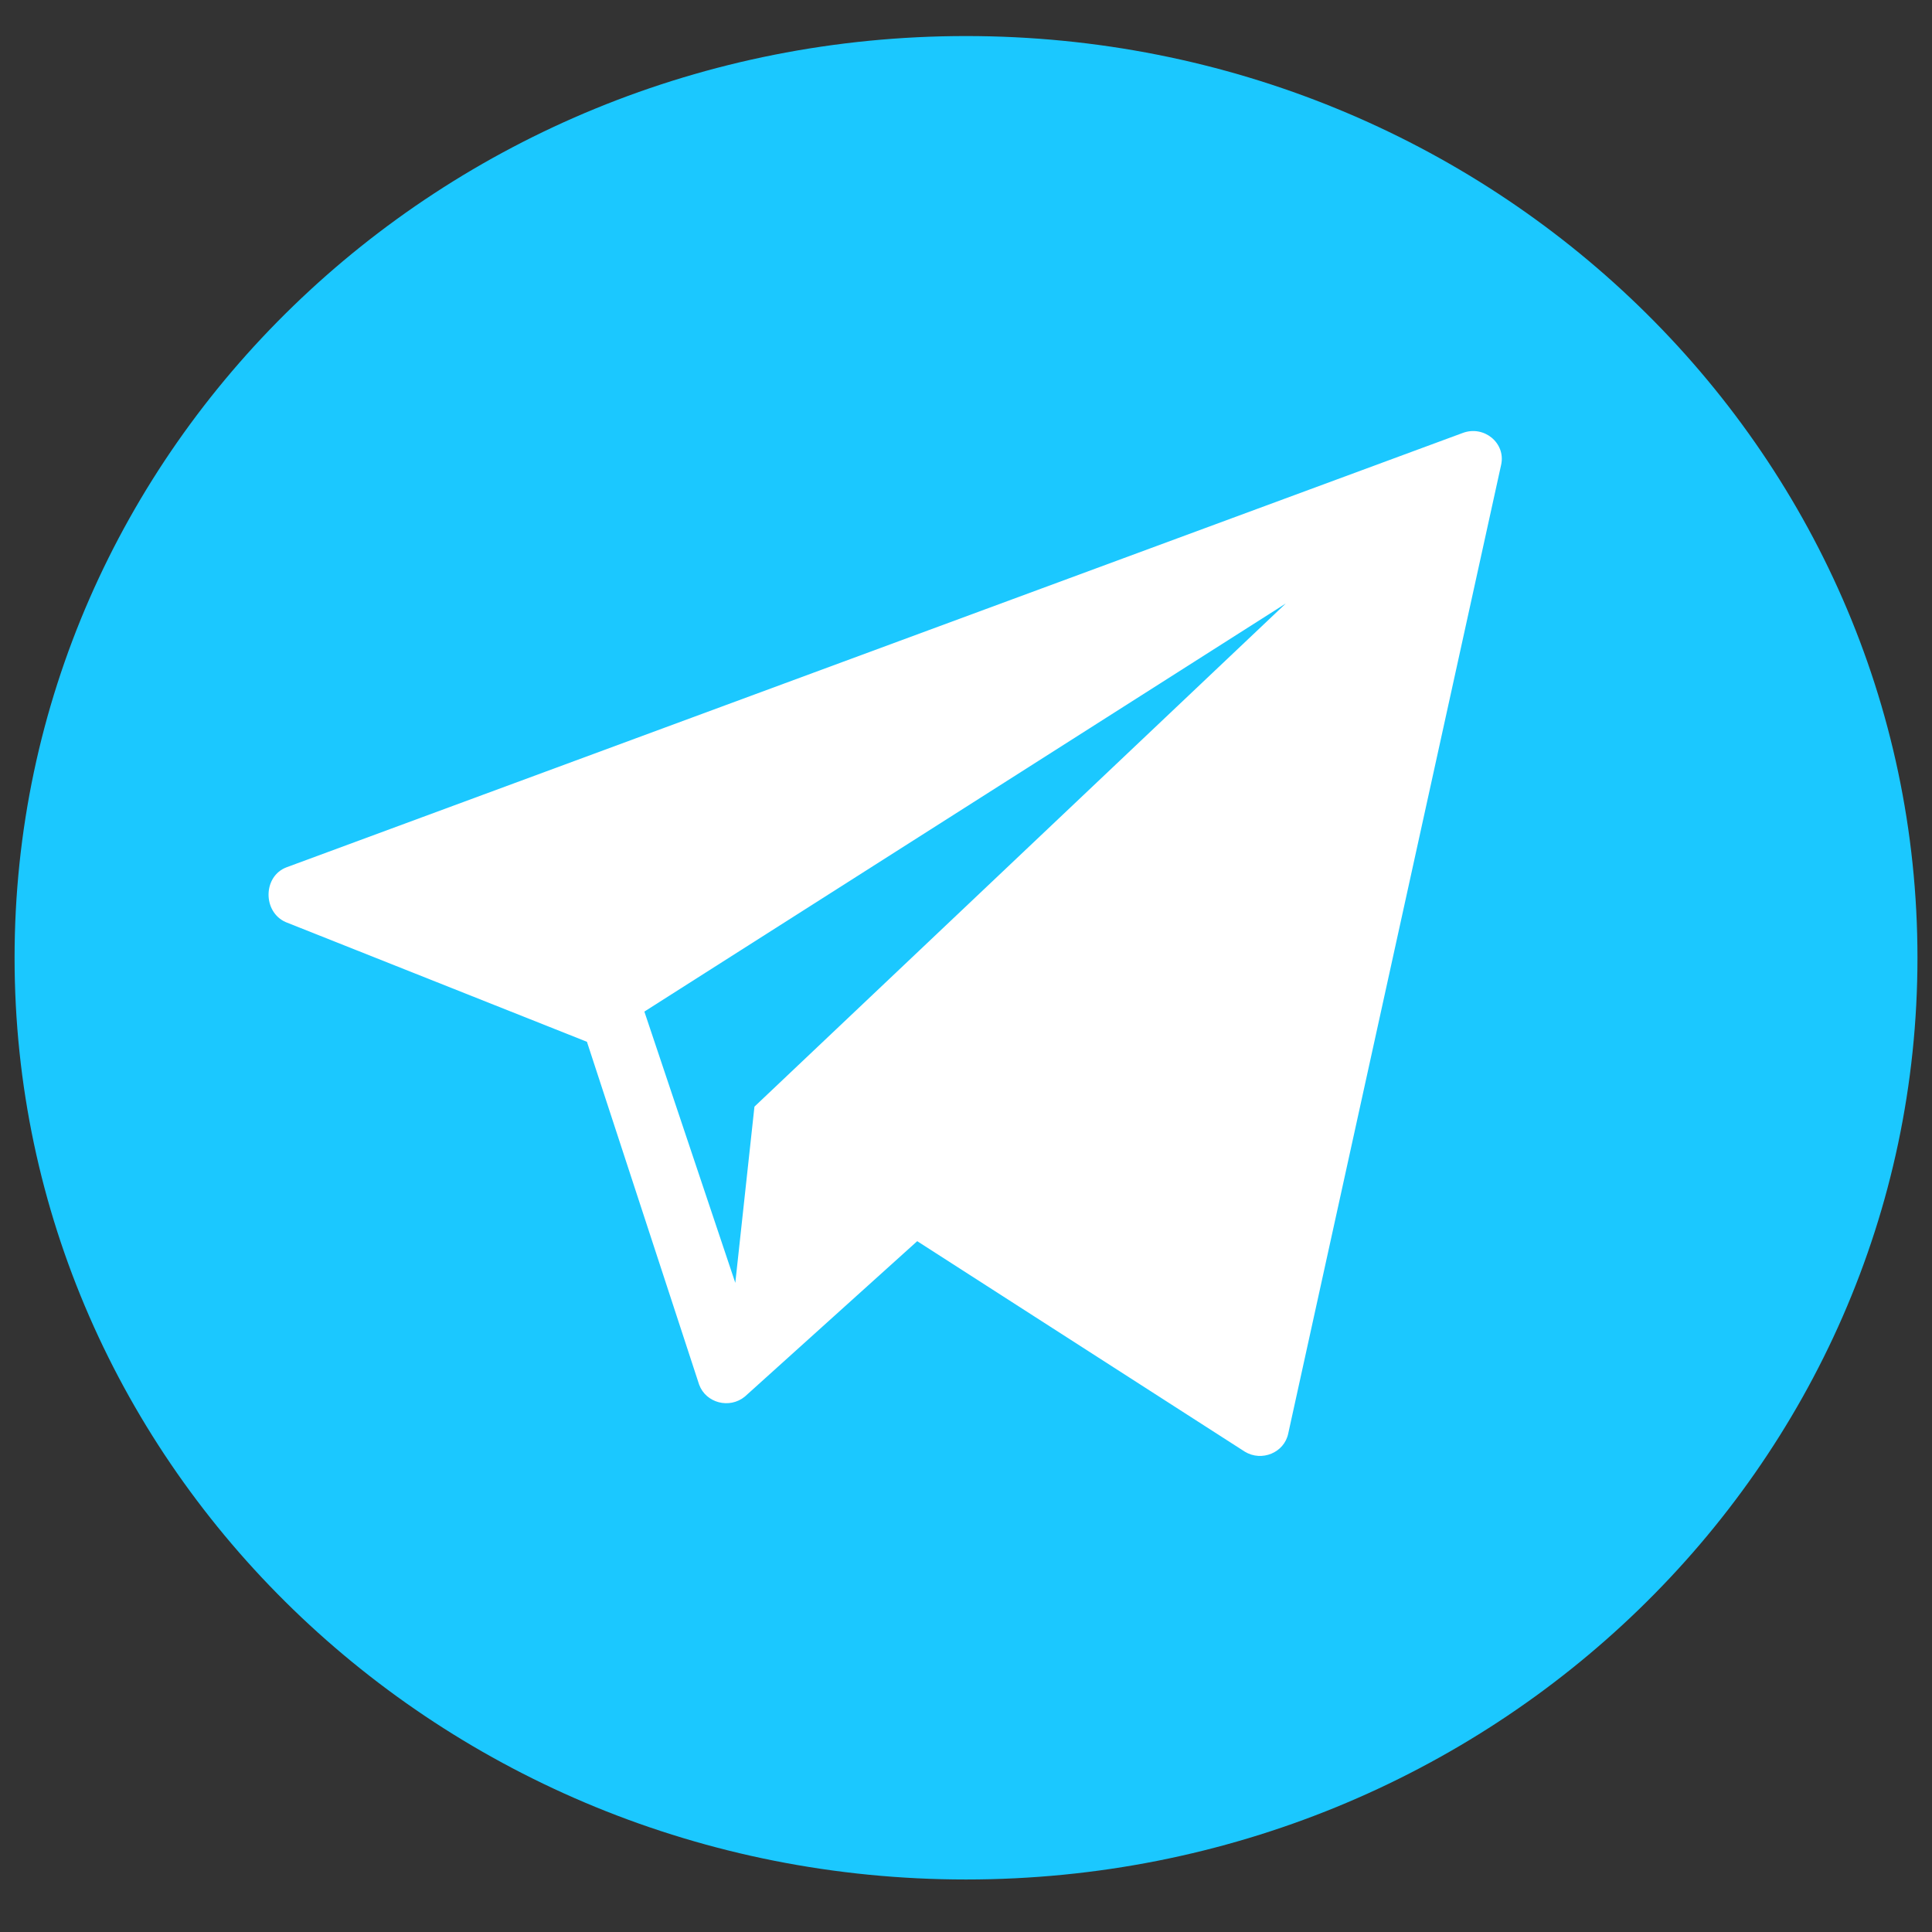 <?xml version="1.0" encoding="UTF-8"?> <svg xmlns="http://www.w3.org/2000/svg" width="44" height="44" viewBox="0 0 44 44" fill="none"><rect x="0" y="0" width="44" height="44" fill="#333333" stroke="none"/><ellipse cx="22.167" cy="21" rx="20.5" ry="20" fill="white"></ellipse><path d="M22 0.821C10.033 0.821 0.332 10.22 0.332 21.812C0.332 33.406 10.033 42.804 22 42.804C33.967 42.804 43.669 33.406 43.669 21.812C43.669 10.22 33.967 0.821 22 0.821ZM34.189 10.578L29.338 32.65C29.247 33.083 28.737 33.296 28.35 33.061L20.889 28.267L16.965 31.805C16.615 32.094 16.075 31.953 15.922 31.533L13.367 23.726L6.506 21C5.979 20.767 5.987 19.955 6.526 19.752L33.311 9.861C33.794 9.679 34.292 10.086 34.189 10.578Z" fill="#1BC8FF"></path><path d="M16.746 29.216L17.182 25.203L29.283 13.744L14.675 23.038L16.746 29.216Z" fill="#1BC8FF"></path></svg> 